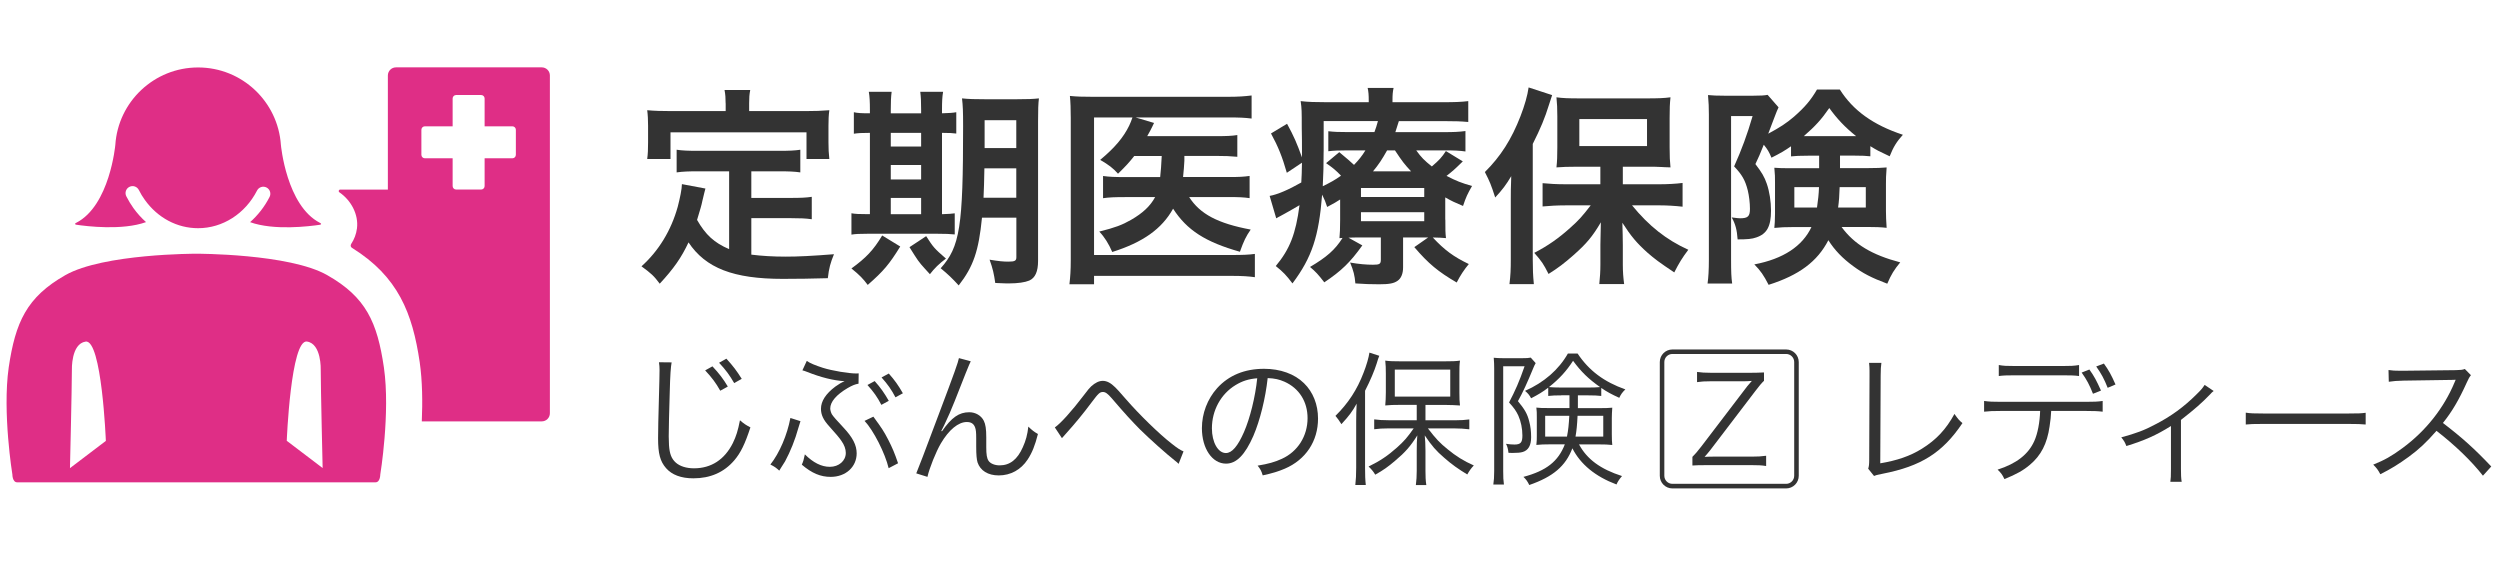 <svg width="240" height="54" viewBox="0 0 240 54" fill="none" xmlns="http://www.w3.org/2000/svg">
<path d="M171.47 46.889H160.549C159.881 46.889 159.34 46.347 159.34 45.679V34.758C159.34 34.09 159.881 33.549 160.549 33.549H171.47C172.138 33.549 172.68 34.09 172.68 34.758V45.679C172.68 46.347 172.138 46.889 171.47 46.889ZM160.549 33.981C160.121 33.981 159.776 34.33 159.776 34.754V45.675C159.776 46.103 160.126 46.448 160.549 46.448H171.47C171.898 46.448 172.243 46.098 172.243 45.675V34.754C172.243 34.326 171.894 33.981 171.47 33.981H160.549Z" fill="#333333"/>
<path d="M69.996 16.445H67.023C66.136 16.445 65.547 16.467 64.957 16.55V14.375C65.508 14.458 66.075 14.48 67.023 14.48H74.765C75.734 14.48 76.284 14.458 76.83 14.375V16.55C76.284 16.467 75.673 16.445 74.765 16.445H72.127V19H75.926C76.856 19 77.38 18.978 77.93 18.895V21.047C77.341 20.964 76.812 20.943 75.926 20.943H72.127V24.445C73.14 24.571 74.214 24.637 75.441 24.637C76.599 24.637 77.974 24.571 80.061 24.405C79.725 25.226 79.576 25.755 79.472 26.706C77.847 26.75 76.708 26.772 75.149 26.772C70.402 26.772 67.743 25.737 66.097 23.27C65.42 24.724 64.665 25.803 63.333 27.235C62.787 26.497 62.512 26.244 61.582 25.567C63.228 24.091 64.429 22.13 65.062 19.851C65.272 19.047 65.464 18.122 65.464 17.676L67.721 18.1C67.638 18.414 67.617 18.48 67.424 19.301C67.341 19.72 67.254 19.995 66.918 21.113C67.739 22.545 68.564 23.305 69.996 23.916V16.449V16.445ZM69.66 9.926C69.66 9.419 69.638 9.083 69.555 8.638H72.022C71.939 9.083 71.918 9.376 71.918 9.904V10.664H77.38C78.201 10.664 78.922 10.642 79.616 10.581C79.55 11.066 79.533 11.511 79.533 12.079V13.659C79.533 14.271 79.555 14.733 79.616 15.262H77.424V12.707H64.368V15.262H62.132C62.198 14.777 62.215 14.332 62.215 13.659V12.079C62.215 11.55 62.193 11.022 62.132 10.581C62.827 10.646 63.547 10.664 64.39 10.664H69.665V9.926H69.66Z" fill="#333333"/>
<path d="M83.511 10.519C83.511 9.803 83.489 9.297 83.406 8.812H85.598C85.533 9.319 85.515 9.803 85.515 10.541V10.877H88.428V10.519C88.428 9.738 88.406 9.275 88.345 8.812H90.537C90.454 9.297 90.432 9.764 90.432 10.541V10.877C91.126 10.856 91.467 10.834 91.803 10.773V12.82C91.445 12.777 91.148 12.755 90.432 12.755V20.562C91.109 20.541 91.319 20.519 91.655 20.479V22.506C91.231 22.462 90.768 22.44 89.943 22.44H83.319C82.476 22.44 82.096 22.462 81.738 22.523V20.475C82.118 20.541 82.476 20.558 83.258 20.558H83.511V12.755C82.751 12.755 82.354 12.777 81.97 12.838V10.773C82.306 10.856 82.708 10.877 83.511 10.877V10.519ZM86.424 23.663C85.367 25.37 84.843 26.003 83.302 27.352C82.861 26.763 82.542 26.422 81.738 25.772C83.131 24.759 83.847 24.021 84.69 22.606L86.419 23.663H86.424ZM88.428 14.065V12.755H85.515V14.065H88.428ZM88.428 17.231V15.838H85.515V17.231H88.428ZM88.428 20.562V18.999H85.515V20.562H88.428ZM88.808 25.815C88.175 25.121 88.113 25.012 87.31 23.728L88.912 22.671C89.607 23.746 89.672 23.833 90.812 24.824C90.157 25.309 89.694 25.772 89.271 26.322L88.808 25.815ZM94.27 20.903C93.956 24.086 93.449 25.584 92.035 27.4C91.401 26.706 91.022 26.344 90.305 25.754C92.161 23.689 92.458 21.767 92.458 12.104C92.458 10.672 92.436 10.166 92.353 9.445C92.987 9.511 93.576 9.528 94.611 9.528H97.563C98.659 9.528 99.143 9.506 99.737 9.445C99.672 9.952 99.654 10.563 99.654 11.659V25.055C99.654 26.069 99.379 26.68 98.811 26.933C98.41 27.103 97.715 27.208 96.851 27.208C96.554 27.208 96.537 27.208 95.545 27.165C95.419 26.3 95.314 25.794 94.999 24.929C95.886 25.077 96.327 25.117 96.79 25.117C97.423 25.117 97.571 25.034 97.571 24.698V20.899H94.279L94.27 20.903ZM94.502 16.157C94.48 17.357 94.458 18.222 94.419 18.982H97.563V16.157H94.502ZM97.563 11.537H94.523V14.213H97.563V11.537Z" fill="#333333"/>
<path d="M108.893 14.969C108.408 15.581 108.111 15.917 107.329 16.677C106.867 16.148 106.421 15.812 105.618 15.349C107.011 14.188 107.853 13.196 108.404 12.057C108.508 11.825 108.596 11.633 108.718 11.275H105.028V24.48H118.211C119.285 24.48 119.879 24.458 120.468 24.375V26.61C119.857 26.527 119.268 26.484 118.233 26.484H105.028V27.287H102.666C102.749 26.571 102.793 25.938 102.793 24.968V11.341C102.793 10.498 102.771 9.777 102.71 9.21C103.386 9.275 103.871 9.293 104.902 9.293H117.875C118.888 9.293 119.455 9.249 120.154 9.166V11.38C119.499 11.297 118.953 11.275 117.94 11.275H109.015L110.788 11.803C110.727 11.952 110.705 11.974 110.617 12.162C110.533 12.345 110.372 12.648 110.133 13.07H116.8C117.748 13.07 118.255 13.048 118.783 12.965V15.052C118.128 14.987 117.582 14.969 116.8 14.969H113.7V15.432C113.678 15.96 113.635 16.362 113.574 16.995H118.023C118.91 16.995 119.394 16.973 119.962 16.89V19.021C119.412 18.938 118.866 18.916 117.936 18.916H114.159C115.194 20.541 116.901 21.449 120.067 22.039C119.604 22.715 119.412 23.113 119.032 24.169C115.739 23.239 113.949 22.104 112.617 20.034C111.539 21.973 109.727 23.261 106.775 24.191C106.439 23.41 106.037 22.759 105.53 22.231C107.05 21.851 107.722 21.598 108.57 21.113C109.709 20.458 110.425 19.785 110.893 18.921H108.067C106.993 18.921 106.487 18.943 105.893 19.026V16.895C106.504 16.978 106.945 17 108.107 17H111.377C111.443 16.471 111.482 15.799 111.526 14.973H108.888L108.893 14.969Z" fill="#333333"/>
<path d="M138.753 21.086C138.753 22.078 138.753 22.331 138.814 22.859C138.434 22.816 138.137 22.816 137.548 22.798C138.665 23.999 139.552 24.654 141.006 25.348C140.565 25.877 140.185 26.444 139.844 27.121C138.072 26.086 137.124 25.309 135.775 23.724L137.102 22.798H134.696V25.667C134.696 26.278 134.504 26.724 134.168 26.955C133.81 27.208 133.364 27.291 132.395 27.291C131.657 27.291 130.919 27.269 130.116 27.208C130.05 26.448 129.945 26.008 129.609 25.204C130.452 25.352 131.168 25.414 131.801 25.414C132.434 25.414 132.561 25.348 132.561 24.929V22.798H130.386C130.007 22.798 129.858 22.798 129.456 22.82L130.784 23.558C129.622 25.182 128.78 26.003 127.133 27.104C126.544 26.344 126.312 26.09 125.762 25.628C127.365 24.68 128.168 23.981 128.884 22.842C128.758 22.842 128.714 22.864 128.587 22.864C128.631 22.313 128.653 22.021 128.653 21.113V19.152C128.295 19.384 128.085 19.51 127.408 19.868C127.238 19.362 127.177 19.191 126.924 18.685C126.609 22.693 125.954 24.698 124.077 27.208C123.487 26.427 123.19 26.112 122.474 25.54C123.824 23.916 124.391 22.462 124.754 19.698C124.186 20.034 123.339 20.519 122.898 20.75C122.793 20.794 122.666 20.877 122.518 20.96L121.885 18.807C122.623 18.68 123.697 18.218 124.924 17.519C124.968 16.864 124.968 16.571 124.989 15.62L123.535 16.589C123.094 15.047 122.714 14.1 122.016 12.812L123.557 11.882C124.212 13.082 124.505 13.759 124.989 15.109V14.414C124.989 14.056 124.989 12.917 124.968 12.24C124.968 10.681 124.968 10.428 124.863 9.707C125.54 9.79 126.277 9.812 127.352 9.812H131.399V9.664C131.399 9.135 131.378 8.821 131.295 8.441H133.784C133.701 8.821 133.679 9.096 133.679 9.664V9.812H138.508C139.626 9.812 140.281 9.79 140.953 9.707V11.711C140.237 11.646 139.709 11.629 138.74 11.629H134.29C134.098 12.24 134.059 12.345 133.954 12.685H138.596C139.565 12.685 140.05 12.663 140.683 12.58V14.541C140.115 14.458 139.604 14.436 138.678 14.436H135.958C136.443 15.113 136.74 15.405 137.456 15.978C138.15 15.388 138.425 15.091 138.805 14.502L140.429 15.493C139.609 16.296 139.438 16.44 138.866 16.886C139.796 17.37 140.298 17.563 141.316 17.855C140.87 18.637 140.748 18.89 140.451 19.772C139.648 19.436 139.377 19.309 138.744 18.951V21.082L138.753 21.086ZM127.068 14.545C127.068 15.79 127.046 16.72 126.985 17.877C127.679 17.541 128.186 17.266 128.736 16.864C128.273 16.379 127.976 16.126 127.304 15.663L128.57 14.607C129.286 15.196 129.644 15.515 129.985 15.829C130.43 15.366 130.744 14.986 131.081 14.436H129.373C128.509 14.436 128.046 14.458 127.518 14.519V12.598C128.085 12.663 128.509 12.681 129.478 12.681H131.945C132.094 12.301 132.155 12.069 132.281 11.624H127.072V14.537L127.068 14.545ZM130.653 18.912H136.727V18.047H130.653V18.912ZM130.653 21.235H136.727V20.37H130.653V21.235ZM135.46 16.445C134.827 15.768 134.618 15.497 133.919 14.441H133.159C132.674 15.305 132.356 15.79 131.81 16.445H135.46Z" fill="#333333"/>
<path d="M145.036 19.148C145.036 18.471 145.036 18.113 145.079 16.912C144.573 17.755 144.259 18.178 143.538 18.96C143.136 17.716 143.032 17.462 142.547 16.515C144.066 15.017 145.119 13.349 145.966 11.157C146.368 10.122 146.643 9.153 146.747 8.393L149.005 9.131C148.935 9.329 148.836 9.632 148.708 10.039C148.306 11.345 147.887 12.34 147.145 13.816V24.933C147.145 25.82 147.167 26.453 147.25 27.274H144.909C145.014 26.409 145.036 25.859 145.036 24.89V19.152V19.148ZM153.642 16.004H151.468C150.581 16.004 149.926 16.026 149.42 16.069C149.485 15.502 149.503 14.952 149.503 14.126V11.196C149.503 10.415 149.481 9.93 149.42 9.341C150.009 9.424 150.559 9.445 151.655 9.445H158.131C159.144 9.445 159.755 9.424 160.367 9.341C160.301 9.996 160.284 10.376 160.284 11.323V14.148C160.284 15.013 160.306 15.476 160.367 16.069C160.212 16.055 160.016 16.048 159.777 16.048C159.694 16.048 159.546 16.026 159.336 16.026C158.978 16.004 158.659 16.004 158.367 16.004H155.791V17.689H159.336C160.052 17.689 160.899 17.646 161.528 17.563V19.842C160.79 19.759 160.009 19.715 159.397 19.715H156.677C158.301 21.698 159.948 23.008 162.078 23.977C161.489 24.759 161.192 25.244 160.729 26.152C159.314 25.204 158.852 24.864 158.153 24.252C157.14 23.344 156.572 22.672 155.747 21.384C155.769 22.1 155.791 22.947 155.791 23.536V25.414C155.791 26.091 155.834 26.637 155.917 27.27H153.533C153.599 26.615 153.638 26.069 153.638 25.392V23.493C153.638 23.239 153.66 22.523 153.682 21.34C152.878 22.711 152.289 23.405 151.066 24.484C150.158 25.287 149.568 25.728 148.66 26.3C148.154 25.309 148.027 25.117 147.289 24.274C148.599 23.597 149.651 22.859 150.769 21.846C151.551 21.152 151.909 20.75 152.708 19.715H150.28C149.498 19.715 148.717 19.759 148.088 19.82V17.585C148.721 17.646 149.398 17.689 150.28 17.689H153.634V16.004H153.642ZM151.616 14.021H158.114V11.428H151.616V14.021Z" fill="#333333"/>
<path d="M173.563 14.947C172.742 14.947 172.384 14.969 171.938 15.013V14.043C171.371 14.445 170.864 14.738 170.061 15.139C169.829 14.589 169.703 14.358 169.323 13.895C168.899 14.93 168.882 14.991 168.519 15.751C169.131 16.554 169.384 16.973 169.615 17.65C169.869 18.388 170.017 19.34 170.017 20.222C170.017 21.741 169.615 22.457 168.602 22.794C168.201 22.942 167.738 22.982 166.812 22.982C166.747 22.073 166.602 21.506 166.244 20.872C166.751 20.938 166.899 20.955 167.048 20.955C167.808 20.955 167.995 20.763 167.995 20.047C167.995 19.475 167.912 18.803 167.786 18.274C167.533 17.283 167.236 16.777 166.476 15.973C167.214 14.327 167.72 12.956 168.249 11.144H166.183V24.92C166.183 26.104 166.205 26.628 166.288 27.221H163.926C164.009 26.61 164.052 25.955 164.052 24.903V11.004C164.052 10.371 164.031 9.781 163.969 9.126C164.41 9.17 164.856 9.188 165.533 9.188H168.319C169.013 9.188 169.393 9.166 169.69 9.105L170.742 10.305C170.637 10.537 170.511 10.812 170.489 10.895C170.362 11.209 170.257 11.484 170.109 11.886C169.94 12.323 169.821 12.639 169.751 12.834C170.89 12.222 171.502 11.821 172.24 11.188C173.275 10.279 173.842 9.607 174.432 8.594H176.624C177.89 10.598 179.807 11.991 182.676 12.938C182.086 13.593 181.767 14.1 181.409 15.004C180.375 14.519 180.204 14.436 179.554 14.034V15.004C179.174 14.96 178.733 14.938 177.929 14.938H176.641V16.139H179.322C180.143 16.139 180.628 16.117 181.117 16.074C181.051 16.877 181.051 17.192 181.051 17.676V20.248C181.051 20.711 181.073 21.252 181.117 21.872C180.567 21.807 180.038 21.789 179.217 21.789H176.79C178.012 23.457 179.702 24.466 182.422 25.187C181.833 25.903 181.558 26.348 181.178 27.235C179.658 26.667 178.816 26.221 177.907 25.549C176.894 24.811 176.117 24.008 175.523 23.06C174.467 25.108 172.72 26.414 169.786 27.344C169.323 26.435 169.004 25.973 168.415 25.383C171.2 24.855 173.034 23.632 173.899 21.798H172.17C171.41 21.798 170.882 21.82 170.336 21.881C170.35 21.741 170.365 21.552 170.38 21.314C170.38 21.187 170.401 20.763 170.401 20.51V17.536C170.401 16.947 170.401 16.82 170.336 16.104C170.904 16.148 171.074 16.148 172.065 16.148H174.637V14.947H173.563ZM172.257 17.964V19.925H174.432C174.536 19.187 174.602 18.659 174.624 17.964H172.262H172.257ZM178.187 13.069C177.13 12.227 176.353 11.401 175.611 10.371C174.873 11.445 174.261 12.122 173.165 13.069H178.187ZM176.606 17.964C176.584 18.768 176.541 19.335 176.458 19.925H179.117V17.964H176.606Z" fill="#333333"/>
<path d="M169.544 44.736C169.09 44.666 168.785 44.653 168.178 44.653H163.802C163.104 44.653 162.846 44.666 162.471 44.688V43.858C162.702 43.635 162.925 43.378 163.322 42.867L167.745 37.068C167.863 36.928 168.003 36.767 168.178 36.566C167.946 36.588 167.628 36.601 167.466 36.601H164.27C163.663 36.601 163.327 36.623 162.916 36.684V35.706C163.313 35.762 163.663 35.788 164.27 35.788H168.038C168.518 35.788 168.89 35.775 169.344 35.754V36.557C169.099 36.788 168.876 37.059 168.505 37.548L164.2 43.194C164.038 43.404 163.885 43.578 163.641 43.858C164.038 43.836 164.261 43.836 164.54 43.836H168.182C168.732 43.836 169.117 43.814 169.549 43.753V44.731L169.544 44.736Z" fill="#333333"/>
<path d="M64.477 34.78C64.394 35.239 64.337 35.95 64.294 37.706C64.237 39.391 64.198 41.273 64.198 41.902C64.198 42.068 64.211 42.43 64.224 42.74C64.281 43.574 64.46 44.037 64.879 44.413C65.272 44.762 65.896 44.958 66.621 44.958C68.28 44.958 69.56 44.12 70.354 42.535C70.673 41.88 70.843 41.334 71.036 40.347C71.424 40.684 71.594 40.793 72.04 41.029C71.511 42.644 71.105 43.469 70.494 44.19C69.503 45.347 68.193 45.919 66.564 45.919C65.381 45.919 64.503 45.583 63.944 44.945C63.372 44.29 63.176 43.552 63.176 42.09C63.176 41.155 63.189 40.806 63.302 36.417C63.316 35.998 63.316 35.749 63.316 35.514C63.316 35.221 63.302 35.068 63.259 34.776L64.473 34.789L64.477 34.78ZM68.394 35.169C69.049 35.867 69.424 36.365 69.87 37.107L69.145 37.509C68.713 36.745 68.337 36.243 67.695 35.557L68.394 35.169ZM69.73 34.431C70.372 35.129 70.747 35.632 71.206 36.369L70.481 36.776C70.049 36.025 69.673 35.509 69.031 34.824L69.726 34.435L69.73 34.431Z" fill="#333333"/>
<path d="M76.848 40.426C76.778 40.636 76.765 40.68 76.651 41.055C76.332 42.225 75.87 43.356 75.367 44.291C75.295 44.422 75.159 44.636 74.961 44.933C74.905 45.029 74.891 45.046 74.808 45.181C74.503 44.902 74.376 44.806 73.957 44.596C74.835 43.483 75.573 41.754 75.878 40.125L76.839 40.431L76.848 40.426ZM77.446 34.645C77.752 34.868 78.311 35.09 79.005 35.313C79.895 35.593 81.472 35.855 82.223 35.855C82.267 35.855 82.332 35.855 82.433 35.842L82.419 36.833C82.088 36.889 81.821 36.999 81.376 37.252C80.288 37.894 79.703 38.575 79.703 39.217C79.703 39.37 79.773 39.605 79.856 39.763C79.967 39.949 80.334 40.371 80.957 41.029C81.861 41.989 82.24 42.727 82.24 43.522C82.24 44.819 81.197 45.78 79.747 45.78C78.769 45.78 77.935 45.43 76.974 44.609C77.114 44.291 77.153 44.164 77.267 43.618C78.062 44.413 78.856 44.815 79.664 44.815C80.529 44.815 81.197 44.243 81.197 43.478C81.197 43.116 81.057 42.71 80.764 42.308C80.607 42.067 80.222 41.607 79.607 40.928C79.048 40.317 78.813 39.828 78.813 39.243C78.813 38.505 79.284 37.793 80.192 37.112C80.542 36.859 80.778 36.724 81.083 36.597C79.996 36.527 78.826 36.234 77.49 35.706C77.267 35.623 77.21 35.597 77.031 35.553L77.45 34.649L77.446 34.645ZM83.843 39.998C84.707 41.182 84.834 41.378 85.279 42.23C85.668 42.994 85.878 43.483 86.214 44.474L85.31 44.946C84.978 43.527 83.847 41.295 82.996 40.404L83.847 39.998H83.843ZM83.969 36.584C84.541 37.226 84.873 37.697 85.323 38.479L84.611 38.867C84.223 38.116 83.873 37.627 83.275 36.959L83.969 36.584ZM85.323 35.859C85.895 36.501 86.227 36.972 86.677 37.754L85.965 38.143C85.576 37.405 85.227 36.903 84.629 36.234L85.323 35.859Z" fill="#333333"/>
<path d="M93.192 34.684C93.07 34.908 92.555 36.186 91.646 38.518C91.358 39.252 91.023 40.019 90.642 40.819C90.616 40.876 90.559 40.985 90.489 41.125C90.432 41.221 90.419 41.251 90.362 41.374L90.432 41.4C91.354 40.077 92.061 39.575 93.052 39.575C93.65 39.575 94.196 39.893 94.445 40.395C94.611 40.727 94.681 41.177 94.681 41.972V42.919C94.681 43.644 94.738 43.993 94.904 44.242C95.087 44.509 95.502 44.675 95.965 44.675C96.956 44.675 97.677 44.103 98.192 42.932C98.484 42.291 98.637 41.706 98.72 40.954C99.082 41.304 99.235 41.426 99.641 41.666C99.362 42.767 99.082 43.465 98.65 44.12C98.008 45.094 97.022 45.64 95.877 45.64C94.847 45.64 94.109 45.181 93.843 44.386C93.76 44.107 93.716 43.662 93.716 42.88V42.085C93.716 41.513 93.69 41.247 93.607 41.029C93.48 40.679 93.231 40.513 92.812 40.513C92.004 40.513 91.096 41.251 90.319 42.574C89.86 43.356 89.219 44.941 89.035 45.779L87.961 45.443C88.083 45.184 88.812 43.27 90.149 39.701C91.668 35.675 91.974 34.798 92.057 34.378L93.188 34.684H93.192Z" fill="#333333"/>
<path d="M101.256 41.037C101.784 40.688 102.885 39.478 104.059 37.928C104.461 37.4 104.574 37.26 104.753 37.09C105.142 36.741 105.505 36.562 105.867 36.562C106.256 36.562 106.635 36.758 107.068 37.19C107.207 37.317 107.443 37.579 108.085 38.317C109.369 39.793 111.277 41.662 112.504 42.609C113.032 43.028 113.312 43.207 113.618 43.334L113.146 44.531C113.024 44.404 112.993 44.378 112.814 44.238C111.95 43.557 110.36 42.133 109.426 41.212C108.605 40.373 108.072 39.806 106.723 38.23C106.347 37.797 106.125 37.631 105.889 37.631C105.583 37.631 105.456 37.745 104.788 38.636C103.967 39.736 103.243 40.614 102.352 41.605C102.099 41.884 102.072 41.91 101.946 42.063L101.265 41.033L101.256 41.037Z" fill="#333333"/>
<path d="M120.33 41.832C119.522 43.671 118.701 44.509 117.697 44.509C116.374 44.509 115.383 43.059 115.383 41.108C115.383 39.688 115.911 38.304 116.846 37.261C117.959 36.034 119.479 35.405 121.348 35.405C122.911 35.405 124.273 35.894 125.181 36.785C126.059 37.636 126.531 38.846 126.531 40.186C126.531 42.348 125.36 44.129 123.339 44.994C122.71 45.26 122.182 45.426 121.221 45.636C121.081 45.177 120.998 45.037 120.732 44.701C121.749 44.535 122.404 44.352 123.059 44.046C124.592 43.347 125.526 41.858 125.526 40.142C125.526 38.553 124.718 37.274 123.312 36.645C122.797 36.422 122.391 36.326 121.697 36.296C121.487 38.234 120.959 40.365 120.33 41.828V41.832ZM118.614 36.968C117.208 37.819 116.343 39.391 116.343 41.121C116.343 42.457 116.929 43.492 117.684 43.492C118.269 43.492 118.828 42.837 119.426 41.47C119.998 40.16 120.513 38.099 120.693 36.313C119.854 36.383 119.256 36.579 118.614 36.968Z" fill="#333333"/>
<path d="M130.194 40.426C130.194 39.885 130.207 39.369 130.238 38.754C129.832 39.492 129.5 39.937 128.775 40.719C128.58 40.401 128.389 40.136 128.203 39.924C129.43 38.71 130.282 37.413 130.906 35.771C131.185 35.06 131.395 34.335 131.465 33.85L132.412 34.156C132.329 34.352 132.273 34.518 132.159 34.907C131.937 35.605 131.561 36.509 131.046 37.514V44.928C131.046 45.57 131.059 46.055 131.116 46.557H130.111C130.168 46.028 130.194 45.596 130.194 44.884V40.426ZM136.006 38.867H134.46C133.766 38.867 133.43 38.88 132.984 38.924C133.015 38.548 133.041 38.186 133.041 37.671V35.859C133.041 35.33 133.028 35.025 132.984 34.619C133.377 34.675 133.766 34.688 134.517 34.688H138.626C139.395 34.688 139.77 34.675 140.159 34.619C140.102 35.051 140.102 35.317 140.102 35.889V37.688C140.102 38.26 140.115 38.566 140.159 38.928C139.853 38.902 139.224 38.872 138.696 38.872H136.845V40.347H139.687C140.202 40.347 140.665 40.321 141.054 40.264V41.212C140.582 41.155 140.106 41.129 139.7 41.129H137.08C137.875 42.16 138.224 42.522 138.962 43.12C139.77 43.788 140.508 44.251 141.486 44.684C141.22 44.963 141.067 45.186 140.857 45.548C140.006 45.033 139.351 44.574 138.644 43.946C137.862 43.278 137.443 42.788 136.775 41.797C136.818 42.23 136.845 42.662 136.845 43.291V45.199C136.845 45.714 136.858 46.146 136.927 46.566H135.923C135.98 46.133 136.006 45.701 136.006 45.199V43.304C136.006 42.649 136.019 42.19 136.063 41.797C135.408 42.841 134.893 43.426 133.945 44.221C133.264 44.806 132.788 45.142 132.024 45.57C131.84 45.264 131.648 45.028 131.382 44.788C132.495 44.247 133.233 43.745 134.111 42.963C134.779 42.365 135.085 42.016 135.714 41.125H133.303C132.775 41.125 132.312 41.151 131.923 41.208V40.26C132.329 40.317 132.744 40.343 133.303 40.343H136.006V38.867ZM133.901 38.072H139.224V35.479H133.901V38.072Z" fill="#333333"/>
<path d="M144.307 35.169V45.216C144.307 45.801 144.32 46.12 144.377 46.513H143.359C143.416 46.138 143.442 45.775 143.442 45.216V35.405C143.442 35.029 143.429 34.693 143.399 34.344C143.652 34.37 143.94 34.387 144.359 34.387H146.088C146.534 34.387 146.757 34.374 146.953 34.331L147.425 34.859C147.342 34.999 147.285 35.125 147.215 35.291C146.599 36.785 146.198 37.662 145.722 38.509C146.377 39.304 146.63 39.736 146.809 40.474C146.936 40.95 146.988 41.409 146.988 41.981C146.988 42.762 146.722 43.221 146.193 43.387C145.957 43.457 145.665 43.483 145.176 43.483C145.119 43.483 145.01 43.483 144.813 43.47C144.77 43.094 144.717 42.885 144.578 42.605C144.87 42.649 145.106 42.675 145.385 42.675C145.984 42.675 146.15 42.478 146.15 41.81C146.15 41.142 146.01 40.457 145.761 39.902C145.551 39.457 145.359 39.177 144.87 38.636C145.468 37.492 145.844 36.645 146.359 35.164H144.298L144.307 35.169ZM149.883 37.955C149.311 37.955 149.032 37.968 148.63 38.011V37.217C148.101 37.623 147.708 37.859 146.988 38.234C146.791 37.885 146.695 37.776 146.403 37.523C148.228 36.715 149.638 35.488 150.516 33.942H151.451C152.551 35.588 153.988 36.658 156.035 37.383C155.756 37.649 155.603 37.854 155.45 38.191C154.686 37.841 154.293 37.632 153.721 37.243V38.011C153.346 37.968 153.023 37.955 152.481 37.955H151.477V39.182H153.512C154.097 39.182 154.472 39.169 154.778 39.138C154.752 39.57 154.734 39.793 154.734 40.142V41.662C154.734 42.203 154.747 42.387 154.778 42.719C154.402 42.675 154.027 42.662 153.424 42.662H151.586C152.35 44.081 153.634 45.033 155.712 45.701C155.477 45.98 155.306 46.216 155.184 46.509C153.149 45.745 151.726 44.57 150.948 43.037C150.293 44.753 149.097 45.767 146.809 46.561C146.643 46.212 146.503 46.02 146.25 45.78C148.451 45.194 149.595 44.286 150.224 42.657H148.774C148.228 42.657 147.896 42.671 147.49 42.714C147.534 42.282 147.534 42.155 147.534 41.85V40.051C147.534 39.618 147.534 39.492 147.49 39.129C147.909 39.173 148.018 39.173 148.717 39.173H150.669V37.946H149.887L149.883 37.955ZM148.337 39.92V41.911H150.429C150.555 41.3 150.608 40.741 150.652 39.92H148.337ZM152.477 37.204C152.966 37.204 153.285 37.191 153.608 37.16C152.494 36.378 151.782 35.684 151.014 34.636C150.385 35.61 149.704 36.365 148.7 37.16C149.018 37.186 149.355 37.204 149.887 37.204H152.477ZM151.446 39.92C151.403 40.824 151.35 41.339 151.25 41.911H153.913V39.92H151.446Z" fill="#333333"/>
<path d="M180.614 34.837C180.57 35.13 180.544 35.492 180.544 36.077L180.505 44.478C182.107 44.212 183.374 43.78 184.491 43.085C185.884 42.221 186.819 41.216 187.627 39.74C187.976 40.23 188.059 40.339 188.395 40.618C186.487 43.461 184.435 44.758 180.714 45.483C180.173 45.592 180.103 45.609 179.907 45.692L179.348 44.998C179.418 44.762 179.444 44.609 179.444 44.09L179.474 36.103V35.588C179.474 35.309 179.461 35.143 179.431 34.837H180.614Z" fill="#333333"/>
<path d="M196.913 39.461C196.9 39.88 196.843 40.395 196.76 40.937C196.525 42.583 195.94 43.723 194.878 44.614C194.263 45.142 193.569 45.535 192.424 45.993C192.228 45.574 192.119 45.421 191.77 45.085C193.595 44.5 194.726 43.609 195.293 42.339C195.612 41.64 195.822 40.539 195.852 39.452H192.075C191.35 39.452 190.949 39.465 190.473 39.522V38.492C190.962 38.562 191.294 38.575 192.088 38.575H200.241C201.035 38.575 201.372 38.562 201.856 38.492V39.522C201.385 39.465 200.979 39.452 200.254 39.452H196.909L196.913 39.461ZM191.883 35.042C192.342 35.125 192.621 35.138 193.486 35.138H197.987C198.808 35.138 199.075 35.125 199.59 35.042V36.099C199.171 36.042 198.808 36.029 198.001 36.029H193.472C192.665 36.029 192.302 36.042 191.883 36.099V35.042ZM200.581 35.474C201.04 36.116 201.262 36.531 201.695 37.496L200.926 37.802C200.594 36.963 200.328 36.448 199.839 35.767L200.577 35.474H200.581ZM201.974 34.902C202.42 35.518 202.686 35.99 203.088 36.911L202.337 37.23C202 36.378 201.721 35.863 201.236 35.182L201.974 34.902Z" fill="#333333"/>
<path d="M212.507 37.54C212.354 37.649 212.323 37.693 212.17 37.858C211.419 38.64 210.721 39.264 209.371 40.312V45.024C209.371 45.565 209.385 45.902 209.441 46.251H208.354C208.398 45.915 208.411 45.736 208.411 45.037V40.898C207.044 41.762 205.861 42.291 204.132 42.819C203.992 42.456 203.909 42.317 203.643 41.985C205.036 41.609 205.861 41.304 206.878 40.758C208.411 39.976 209.677 39.046 210.865 37.858C211.284 37.452 211.437 37.273 211.646 36.95L212.511 37.535L212.507 37.54Z" fill="#333333"/>
<path d="M215.594 39.614C215.995 39.684 216.375 39.697 217.323 39.697H225.418C226.449 39.697 226.672 39.684 227.104 39.627V40.753C226.659 40.714 226.34 40.697 225.405 40.697H217.323C216.306 40.697 216.013 40.71 215.594 40.753V39.609V39.614Z" fill="#333333"/>
<path d="M238.362 45.666C237.262 44.26 235.685 42.74 233.904 41.36C232.926 42.474 232.245 43.116 231.24 43.854C230.28 44.552 229.542 45.011 228.511 45.526C228.289 45.107 228.175 44.954 227.83 44.605C228.904 44.172 229.585 43.797 230.66 43.002C232.891 41.356 234.62 39.155 235.633 36.719C235.659 36.636 235.677 36.623 235.703 36.553C235.729 36.509 235.729 36.496 235.747 36.457C235.62 36.47 235.581 36.47 235.415 36.47L230.76 36.54C230.131 36.553 229.73 36.583 229.323 36.649L229.297 35.522C229.673 35.579 229.926 35.592 230.398 35.592H230.76L235.734 35.535C236.223 35.522 236.389 35.509 236.624 35.422L237.209 36.02C237.07 36.186 236.974 36.356 236.821 36.701C236.039 38.43 235.384 39.531 234.52 40.605C236.345 41.998 237.572 43.098 239.161 44.784L238.367 45.661L238.362 45.666Z" fill="#333333"/>
<path d="M7.307 21.571C8.32 21.724 11.739 22.143 14.019 21.322C13.578 20.929 13.172 20.48 12.809 19.977C12.556 19.628 12.329 19.244 12.124 18.842C11.958 18.51 12.089 18.104 12.425 17.938C12.757 17.768 13.163 17.908 13.329 18.239C13.499 18.58 13.691 18.899 13.905 19.191C15.141 20.916 17.006 21.907 19.018 21.907C21.368 21.907 23.538 20.523 24.677 18.292C24.848 17.96 25.254 17.829 25.586 17.999C25.918 18.17 26.049 18.576 25.878 18.908C25.398 19.851 24.756 20.663 24.009 21.327C26.293 22.152 29.712 21.728 30.721 21.576C30.721 21.576 30.957 21.519 30.721 21.396C27.49 19.746 26.966 13.908 26.966 13.908C26.686 9.76 23.237 6.476 19.018 6.476C14.8 6.476 11.342 9.76 11.071 13.908C11.071 13.908 10.543 19.742 7.312 21.392C7.072 21.514 7.312 21.571 7.312 21.571H7.307Z" fill="#DF2E86"/>
<path d="M32.659 18.2C32.519 18.2 32.463 18.379 32.576 18.458C33.716 19.239 34.432 20.593 34.27 21.921C34.2 22.475 34.004 22.982 33.711 23.423C33.629 23.549 33.659 23.715 33.79 23.794C38.235 26.558 39.597 30.068 40.292 34.771C40.554 36.596 40.571 38.623 40.493 40.452H47.095H52.012C52.44 40.452 52.789 40.103 52.789 39.675V7.245C52.789 6.817 52.44 6.467 52.012 6.467H38.013C37.584 6.467 37.235 6.817 37.235 7.245V18.2H32.663H32.659ZM49.523 14.864C49.523 15.047 49.374 15.196 49.191 15.196H46.523V17.864C46.523 18.047 46.374 18.196 46.191 18.196H43.785C43.602 18.196 43.453 18.047 43.453 17.864V15.196H40.785C40.602 15.196 40.453 15.047 40.453 14.864V12.458C40.453 12.275 40.602 12.126 40.785 12.126H43.453V9.454C43.453 9.271 43.602 9.122 43.785 9.122H46.191C46.374 9.122 46.523 9.271 46.523 9.454V12.126H49.191C49.374 12.126 49.523 12.275 49.523 12.458V14.864Z" fill="#DF2E86"/>
<path d="M36.855 35.278C36.218 30.937 35.144 28.531 31.414 26.414C27.782 24.34 18.848 24.357 18.848 24.357C18.848 24.357 9.918 24.34 6.272 26.414C2.556 28.527 1.477 30.937 0.836 35.278C0.22 39.622 1.189 45.561 1.189 45.561C1.189 45.561 1.189 46.303 1.648 46.303H36.047C36.506 46.303 36.506 45.561 36.506 45.561C36.506 45.561 37.484 39.622 36.855 35.278ZM6.717 44.936C6.717 44.936 6.901 37.225 6.901 35.509C6.901 35.509 6.813 33.003 8.219 32.793C9.774 32.562 10.162 42.325 10.162 42.325L6.717 44.941V44.936ZM27.528 42.321C27.528 42.321 27.917 32.557 29.471 32.789C30.877 32.998 30.79 35.505 30.79 35.505C30.79 37.225 30.973 44.932 30.973 44.932L27.528 42.316V42.321Z" fill="#DF2E86"/>
</svg>
